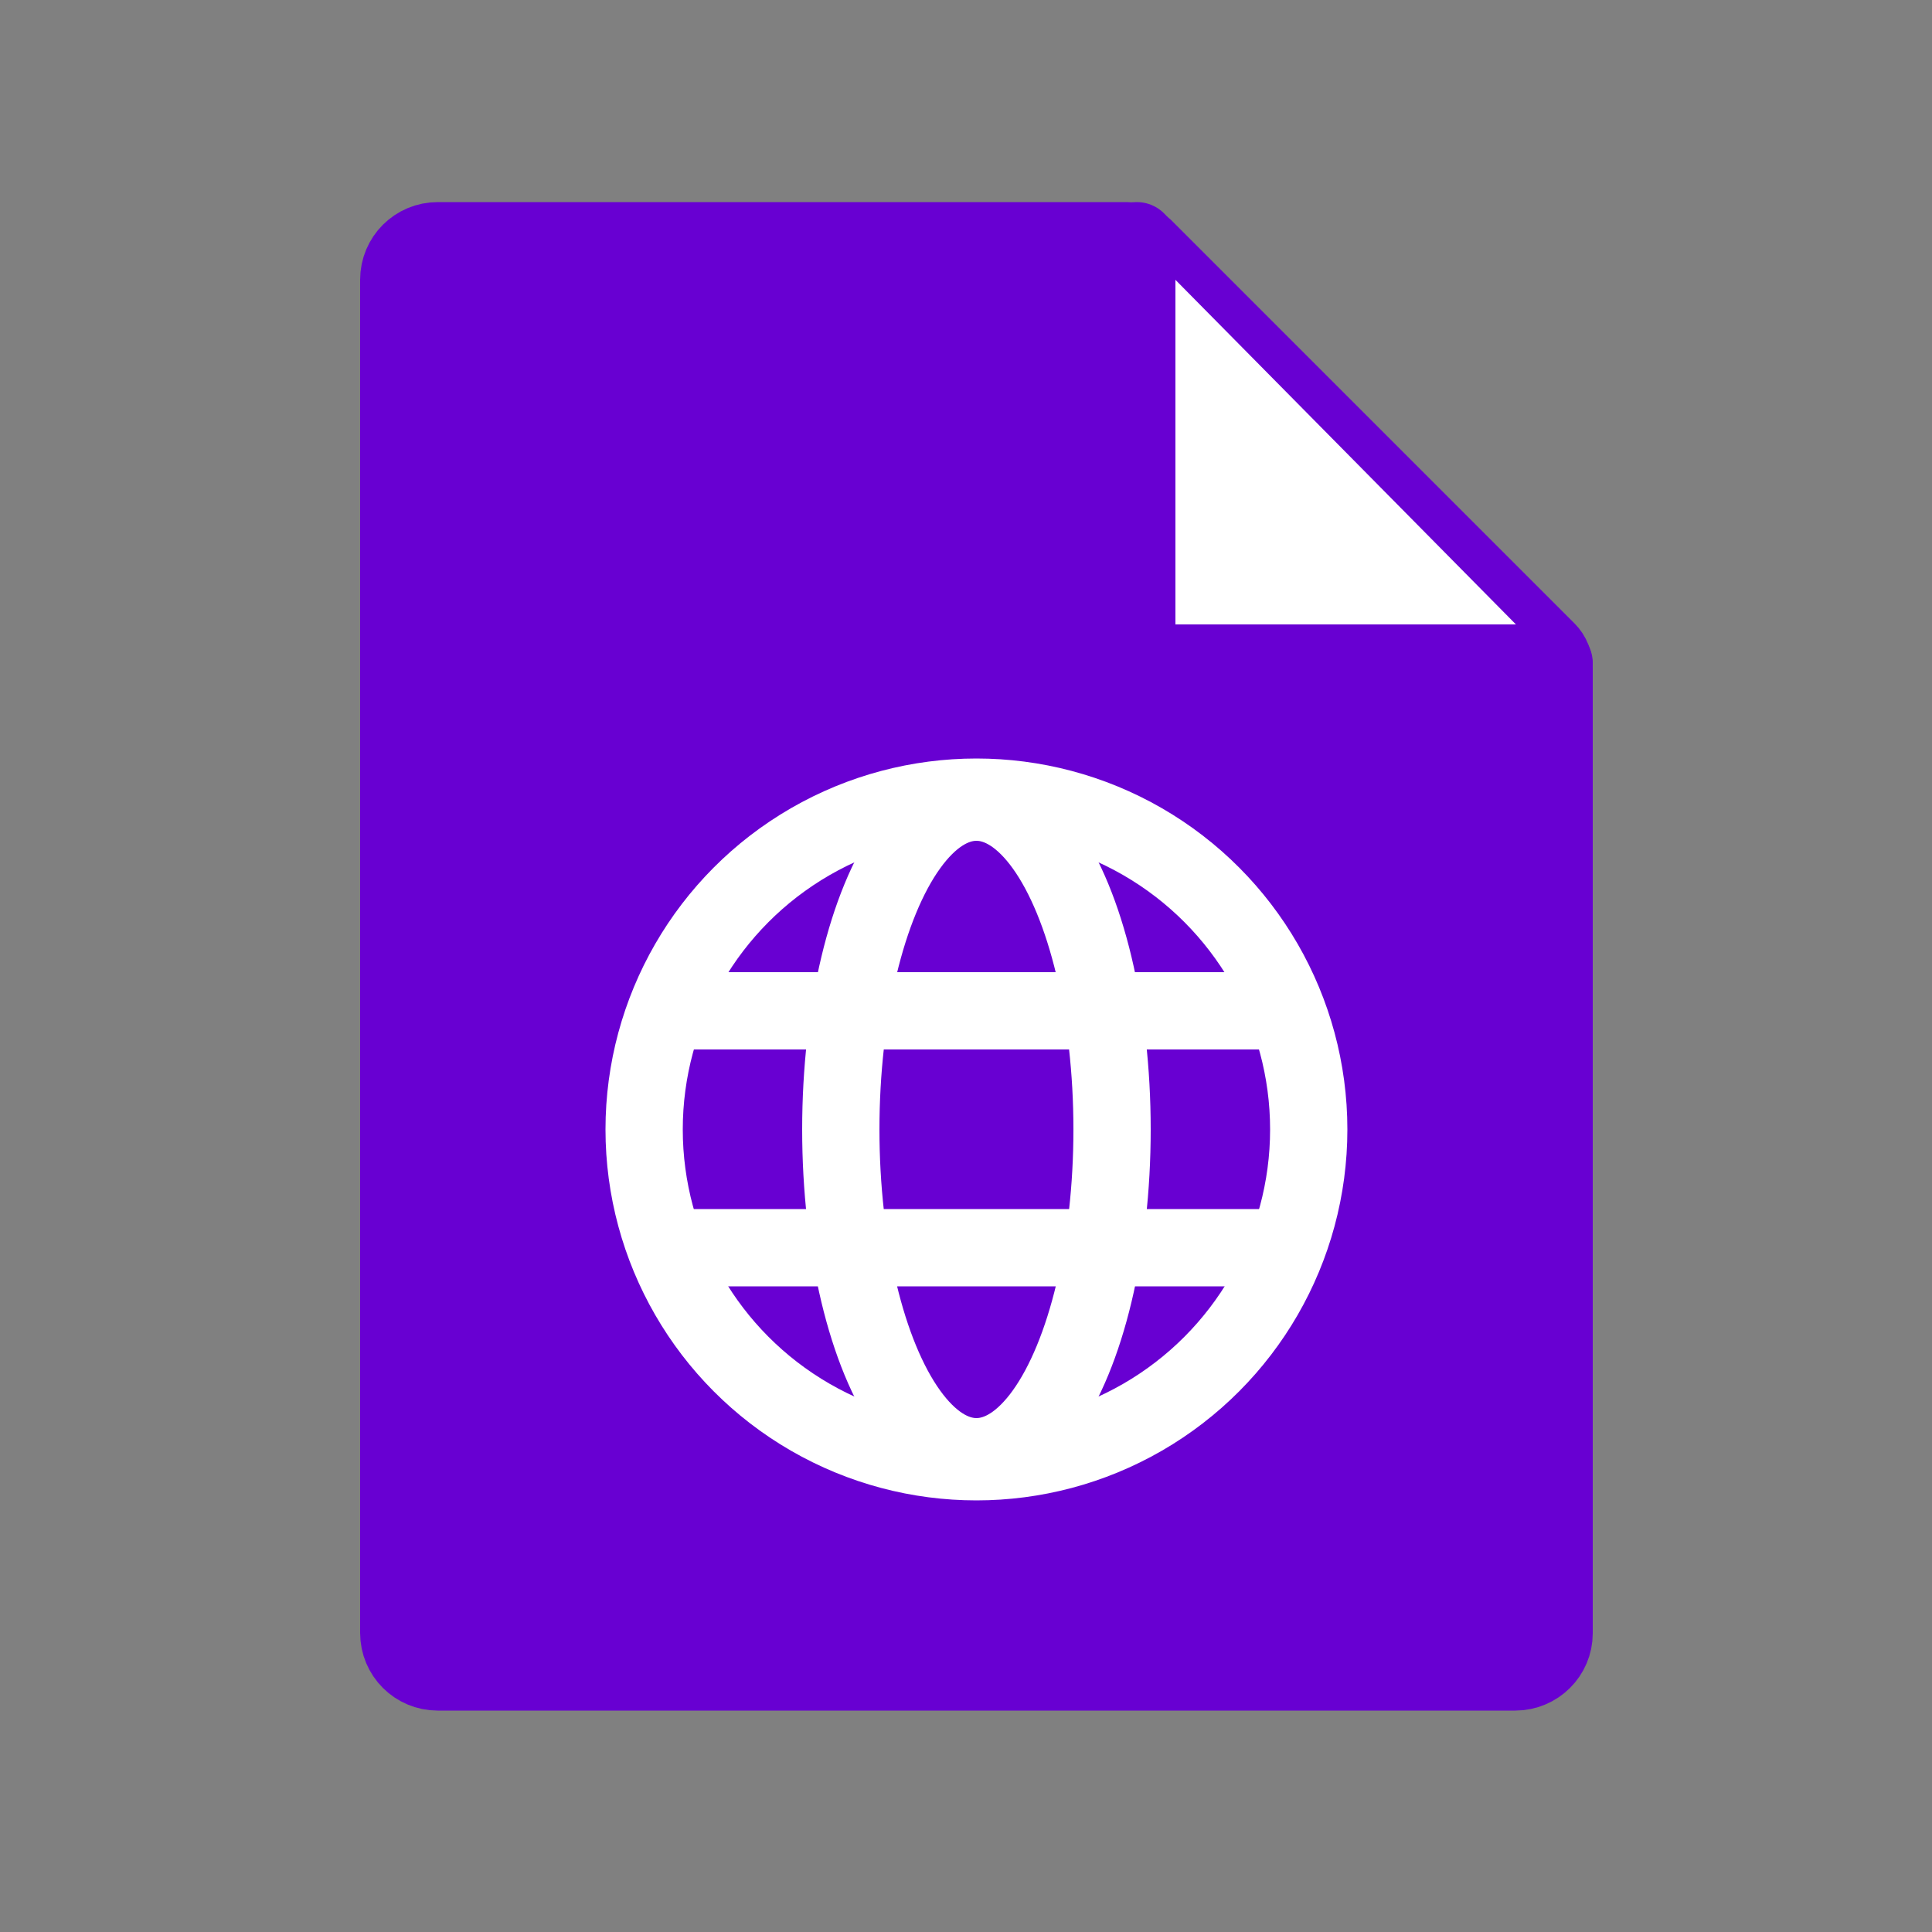 <?xml version="1.0" encoding="UTF-8"?> <svg xmlns="http://www.w3.org/2000/svg" xmlns:xlink="http://www.w3.org/1999/xlink" version="1.1" id="Layer_1" x="0px" y="0px" viewBox="0 0 50 50" style="enable-background:new 0 0 50 50;" xml:space="preserve"><rect x="0" y="0" width="50" height="50" fill="#808080" stroke="none"/> <style type="text/css"> .st0{display:none;} .st1{display:inline;fill:#6800D2;stroke:#6800D2;stroke-width:2;stroke-linecap:round;stroke-miterlimit:10;} .st2{display:inline;fill:#FFFFFF;stroke:#6800D2;stroke-width:2;stroke-linecap:round;stroke-miterlimit:10;} .st3{display:inline;stroke:#FFFFFF;stroke-width:2;stroke-linecap:round;stroke-miterlimit:10;} .st4{fill:#6800D2;stroke:#6800D2;stroke-width:2;stroke-linecap:round;stroke-miterlimit:10;} .st5{fill:#FFFFFF;stroke:#6800D2;stroke-width:2;stroke-linecap:round;stroke-miterlimit:10;} .st6{fill:none;stroke:#FFFFFF;stroke-width:2;stroke-linecap:round;stroke-miterlimit:10;} .st7{display:inline;fill:#FFFFFF;stroke:#FFFFFF;stroke-width:2;stroke-linecap:round;stroke-miterlimit:10;} .st8{display:inline;} .st9{display:inline;fill:none;stroke:#6800D2;stroke-width:2;stroke-linecap:round;stroke-miterlimit:10;} </style> <g class="st0"> <path class="st1" d="M39.21,43.27H11.33c-0.56,0-1.01-0.45-1.01-1.01V7.24c0-0.56,0.45-1.01,1.01-1.01h17.83 c0.17,0,0.33,0.07,0.45,0.18l10.43,10.43c0.12,0.12,0.18,0.28,0.18,0.45v24.98C40.22,42.82,39.77,43.27,39.21,43.27z"></path> <path class="st2" d="M29.42,6.23v9.95c0,0.54,0.44,0.98,0.98,0.98h9.82"></path> <line class="st3" x1="18.72" y1="25.25" x2="29.41" y2="25.25"></line> <line class="st3" x1="18.72" y1="35.17" x2="32.05" y2="35.17"></line> <line class="st3" x1="18.72" y1="30.21" x2="32.05" y2="30.21"></line> </g> <g> <g> <path class="st4" d="M39.21,43.27H11.33c-0.56,0-1.01-0.45-1.01-1.01V7.24c0-0.56,0.45-1.01,1.01-1.01h17.83 c0.17,0,0.33,0.07,0.45,0.18l10.43,10.43c0.12,0.12,0.18,0.28,0.18,0.45v24.98C40.22,42.82,39.77,43.27,39.21,43.27z"></path> <path class="st5" d="M29.42,6.23v9.95c0,0.54,0.44,0.98,0.98,0.98h9.82"></path> </g> <g> <g> <circle class="st6" cx="25.27" cy="29.23" r="8.6"></circle> <ellipse class="st6" cx="25.27" cy="29.23" rx="3.51" ry="8.47"></ellipse> <line class="st6" x1="17.51" y1="26.16" x2="33.2" y2="26.16"></line> <line class="st6" x1="17.36" y1="32.29" x2="32.82" y2="32.29"></line> </g> </g> </g> <g class="st0"> <path class="st1" d="M39.21,43.27c0.56,0,1.01-0.45,1.01-1.01V17.29c0-0.17-0.07-0.33-0.18-0.45L29.61,6.42 c-0.12-0.12-0.28-0.18-0.45-0.18H11.33c-0.56,0-1.01,0.45-1.01,1.01v35.03c0,0.56,0.45,1.01,1.01,1.01H39.21z"></path> <path class="st2" d="M29.42,6.23v9.95c0,0.54,0.44,0.98,0.98,0.98h9.82"></path> <path class="st7" d="M25.59,20.97l2.1,4.88c0.03,0.07,0.1,0.12,0.18,0.13l5.04,0.38c0.31,0.02,0.44,0.42,0.19,0.62l-4.01,3.19 c-0.07,0.05-0.09,0.14-0.07,0.22l1.31,5.21c0.08,0.3-0.26,0.54-0.52,0.38l-4.42-2.82c-0.07-0.05-0.16-0.05-0.23,0l-4.42,2.82 c-0.26,0.17-0.6-0.07-0.52-0.38l1.31-5.21c0.02-0.08-0.01-0.17-0.07-0.22l-4.01-3.19c-0.25-0.2-0.12-0.59,0.19-0.62l5.04-0.38 c0.08-0.01,0.15-0.06,0.18-0.13l2.1-4.88C25.07,20.69,25.47,20.69,25.59,20.97z"></path> </g> <g class="st0"> <path class="st1" d="M39.21,43.27c0.56,0,1.01-0.45,1.01-1.01V17.29c0-0.17-0.07-0.33-0.18-0.45L29.61,6.42 c-0.12-0.12-0.28-0.18-0.45-0.18H11.33c-0.56,0-1.01,0.45-1.01,1.01v35.03c0,0.56,0.45,1.01,1.01,1.01H39.21z"></path> <g class="st8"> <g> <ellipse transform="matrix(0.23 -0.973 0.973 0.23 -9.706 47.681)" class="st5" cx="25.27" cy="29.97" rx="9.32" ry="9.32"></ellipse> </g> </g> <path class="st2" d="M29.42,6.23v9.95c0,0.54,0.44,0.98,0.98,0.98h9.82"></path> <path class="st9" d="M22.62,25.92v8.11c0,0.15,0.17,0.25,0.3,0.17l6.57-4.06c0.13-0.08,0.13-0.26,0-0.34l-6.57-4.06 C22.79,25.67,22.62,25.76,22.62,25.92z"></path> </g> <g class="st0"> <path class="st1" d="M39.21,43.27c0.56,0,1.01-0.45,1.01-1.01V17.29c0-0.17-0.07-0.33-0.18-0.45L29.61,6.42 c-0.12-0.12-0.28-0.18-0.45-0.18H11.33c-0.56,0-1.01,0.45-1.01,1.01v35.03c0,0.56,0.45,1.01,1.01,1.01H39.21z"></path> <path class="st2" d="M29.42,6.23v9.95c0,0.54,0.44,0.98,0.98,0.98h9.82"></path> <g class="st8"> <path class="st6" d="M31.34,25.96v-1.99c0-0.02-0.02-0.04-0.04-0.04H19.25c-0.02,0-0.04,0.02-0.04,0.04v1.99"></path> <line class="st6" x1="25.27" y1="36.78" x2="25.27" y2="24.2"></line> <line class="st6" x1="23.21" y1="37.25" x2="27.33" y2="37.25"></line> </g> </g> </svg> 